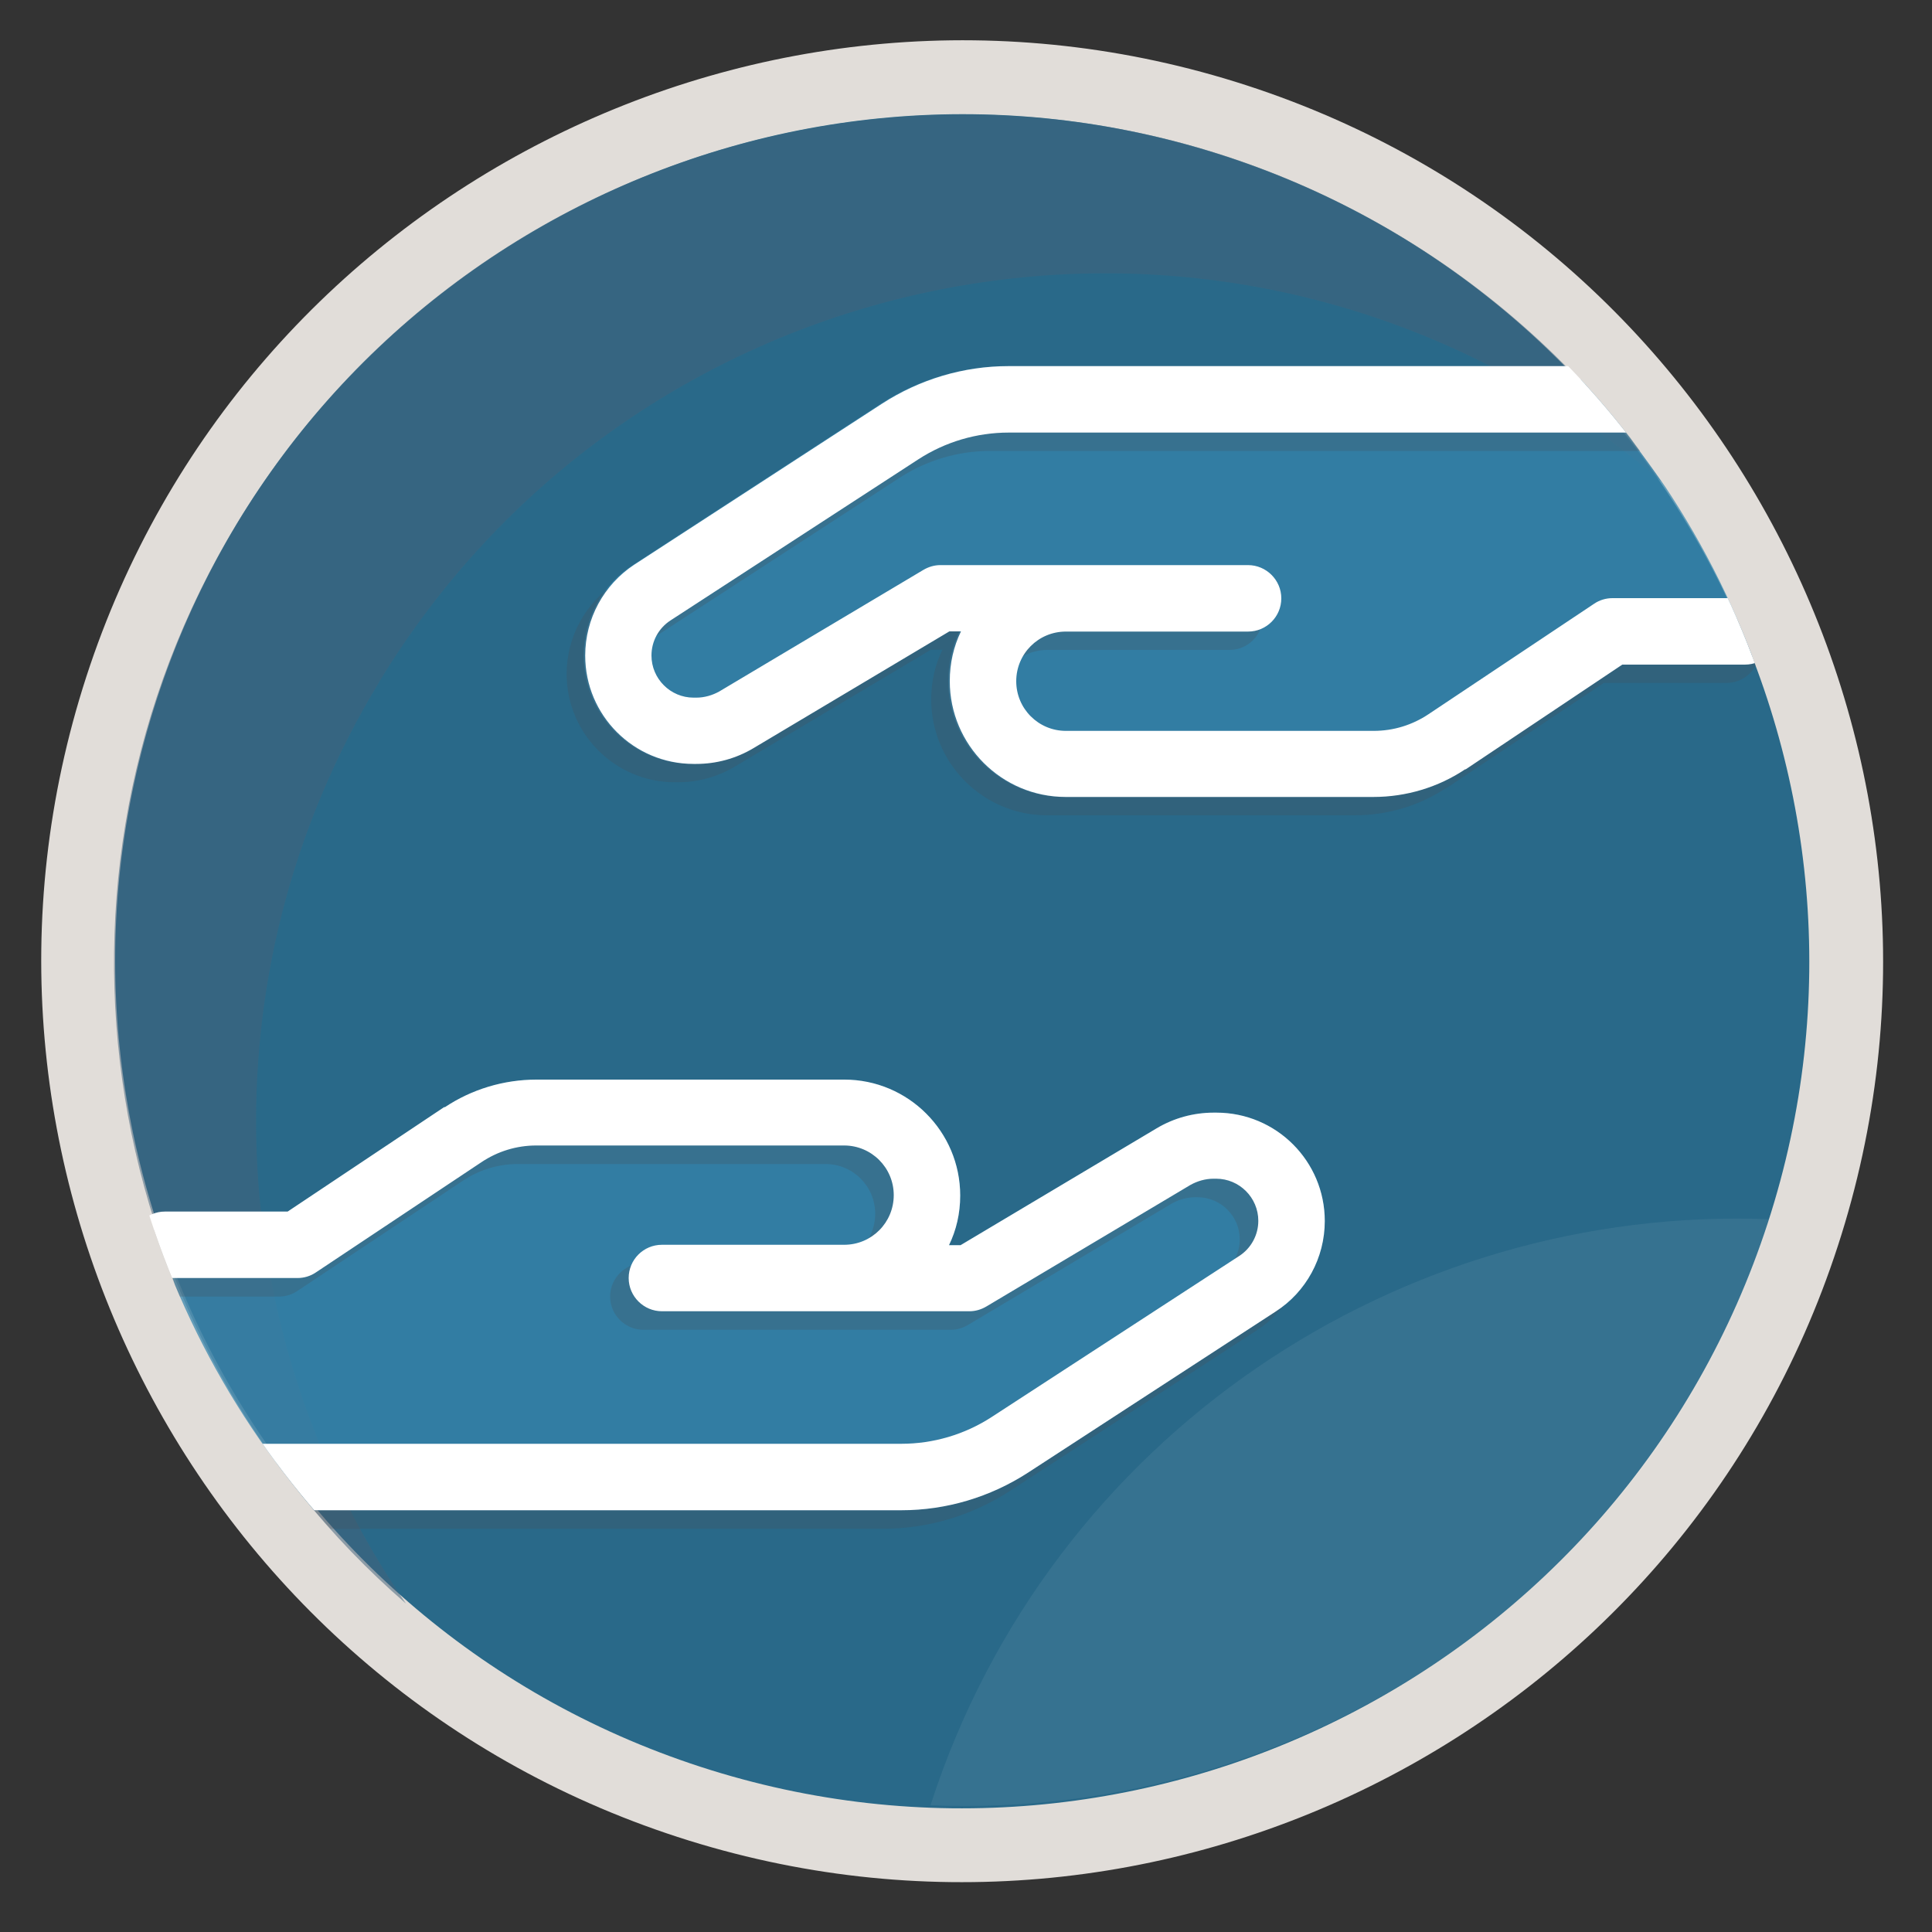 <?xml version="1.0" encoding="UTF-8"?>
<svg xmlns="http://www.w3.org/2000/svg" xmlns:xlink="http://www.w3.org/1999/xlink" viewBox="0 0 100 100">
  <rect x="0" y="0" width="100" height="100" fill="#333333" stroke="none"/>
  <defs>
    <style>
      .cls-1 {
        fill: none;
      }

      .cls-2 {
        fill: #296989;
      }

      .cls-3 {
        fill: #43637a;
      }

      .cls-4 {
        isolation: isolate;
      }

      .cls-5 {
        fill: #fff;
      }

      .cls-6 {
        fill: #e1ddd9;
      }

      .cls-7 {
        mix-blend-mode: overlay;
        opacity: .4;
      }

      .cls-8 {
        fill: #3685ac;
        opacity: .73;
      }

      .cls-9 {
        fill: #4b4f54;
        opacity: .25;
      }

      .cls-10 {
        clip-path: url(#clippath);
      }

      .cls-11 {
        fill: #f2f2f2;
        opacity: .17;
      }

      .cls-12 {
        mix-blend-mode: darken;
        opacity: .53;
      }
    </style>
    <clipPath id="clippath">
      <circle class="cls-1" cx="49.59" cy="49.52" r="43.95"/>
    </clipPath>
  </defs>
  <g class="cls-4">
    <g id="Layer_1" data-name="Layer 1">
      <g>
        <path class="cls-6" d="M4.47,35.02C12.59,10.03,39.54-3.7,64.53,4.42s38.73,35.07,30.6,60.06c-8.12,25-35.07,38.73-60.06,30.6C10.08,86.96-3.65,60.02,4.47,35.02Z"/>
        <path class="cls-2" d="M8.11,36.21C15.58,13.21,40.36.59,63.35,8.06c22.99,7.47,35.62,32.25,28.15,55.24-7.47,22.99-32.25,35.62-55.24,28.15C13.27,83.98.64,59.2,8.11,36.21Z"/>
        <g class="cls-7">
          <path class="cls-11" d="M91.66,63.19s.01-.05.02-.08c-19.14-.78-37.29,11.15-43.49,30.25,0,.03-.01.05-.02.08,19.14.78,37.29-11.15,43.49-30.25Z"/>
        </g>
        <g class="cls-12">
          <path class="cls-3" d="M19.64,35.27c12.6-20.73,39.61-27.33,60.34-14.73,2.16,1.31,4.16,2.79,6.01,4.39-3.41-4.96-7.89-9.29-13.36-12.62C51.9-.28,24.89,6.32,12.29,27.05c-11.28,18.57-7.16,42.17,8.72,55.95-9.5-13.81-10.64-32.47-1.37-47.72Z"/>
        </g>
      </g>
      <g class="cls-10">
        <path class="cls-8" d="M75.77,39.81c-1.4.94-3.07,1.44-4.76,1.44h-15.93c-3.31,0-6-2.69-6-6,0-.92.2-1.79.58-2.57h-.6l-10.15,6.05c-.89.53-1.91.81-2.95.81h-.14c-3.1,0-5.61-2.51-5.61-5.61,0-1.9.96-3.67,2.55-4.69l12.82-8.34c1.95-1.26,4.22-1.94,6.54-1.94l29.83.68c.94,0,1.72.77,1.72,1.72s3.91,4.62,6.41,11.01c.34.88,1.1,2.04.16,2.04h-6.35l-8.12,5.42Z"/>
        <path class="cls-9" d="M74.89,40.76c-1.4.94-3.07,1.44-4.76,1.44h-15.93c-3.31,0-6-2.69-6-6,0-.92.2-1.79.58-2.57h-.6l-10.15,6.05c-.89.53-1.91.81-2.95.81h-.14c-3.1,0-5.61-2.51-5.61-5.61,0-1.9.96-3.67,2.55-4.71l12.82-8.33c1.95-1.26,4.22-1.94,6.54-1.94h38.12c.94,0,1.72.77,1.72,1.72s-.77,1.72-1.72,1.72h-38.11c-1.66,0-3.28.48-4.67,1.38l-12.83,8.34c-.62.4-.99,1.08-.99,1.82,0,1.2.98,2.18,2.18,2.18h.14c.42,0,.83-.12,1.19-.32l10.56-6.29c.27-.16.57-.25.88-.25h15.93c.94,0,1.72.77,1.72,1.72s-.77,1.72-1.72,1.72h-9.43c-1.43,0-2.57,1.15-2.57,2.57s1.15,2.57,2.57,2.57h15.93c1.02,0,2-.3,2.85-.87l8.56-5.71c.28-.19.61-.29.95-.29h6.86c.94,0,1.72.77,1.72,1.72s-.77,1.72-1.72,1.72h-6.35l-8.12,5.43Z"/>
        <path class="cls-8" d="M23.01,57.32c1.4-.94,3.07-1.44,4.76-1.44h15.93c3.31,0,6,2.69,6,6,0,.92-.2,1.79-.58,2.57h.6l10.15-6.05c.89-.53,1.91-.81,2.95-.81h.14c3.1,0,5.61,2.51,5.61,5.61,0,1.9-.96,3.67-2.55,4.69l-12.82,8.34c-1.95,1.26-4.22,1.94-6.54,1.94h-30.35c-.94,0-1.34-.85-1.72-1.72-.43-.98-4.57-6.58-5.76-10.64-.27-.91-1.24-3.08-.3-3.08h6.35l8.12-5.42Z"/>
        <path class="cls-9" d="M22.05,58.28c1.4-.94,3.07-1.44,4.76-1.44h15.93c3.31,0,6,2.69,6,6,0,.92-.2,1.79-.58,2.57h.6l10.15-6.05c.89-.53,1.91-.81,2.95-.81h.14c3.1,0,5.61,2.51,5.61,5.61,0,1.9-.96,3.67-2.55,4.69l-12.82,8.34c-1.95,1.26-4.22,1.94-6.54,1.94H7.58c-.94,0-1.72-.77-1.72-1.72s.77-1.72,1.72-1.72h38.11c1.66,0,3.28-.48,4.67-1.38l12.82-8.34c.62-.4.99-1.09.99-1.82,0-1.2-.98-2.18-2.18-2.18h-.14c-.42,0-.83.12-1.19.32l-10.56,6.29c-.27.16-.57.25-.88.25h-15.92c-.94,0-1.72-.77-1.72-1.72s.77-1.72,1.72-1.72h9.43c1.43,0,2.57-1.15,2.57-2.57s-1.15-2.57-2.57-2.57h-15.93c-1.02,0-2,.3-2.85.87l-8.56,5.7c-.28.19-.61.29-.95.29h-6.86c-.94,0-1.72-.77-1.72-1.72s.77-1.72,1.72-1.72h6.35l8.12-5.42Z"/>
        <path class="cls-5" d="M75.85,39.81c-1.4.94-3.07,1.44-4.76,1.44h-15.93c-3.31,0-6-2.69-6-6,0-.92.2-1.79.58-2.57h-.6l-10.15,6.05c-.89.53-1.91.81-2.95.81h-.14c-3.1,0-5.61-2.51-5.61-5.61,0-1.9.96-3.67,2.55-4.71l12.82-8.33c1.95-1.26,4.22-1.94,6.54-1.94h38.12c.94,0,1.72.77,1.72,1.72s-.77,1.72-1.72,1.72h-38.11c-1.66,0-3.28.48-4.67,1.38l-12.83,8.34c-.62.4-.99,1.08-.99,1.82,0,1.2.98,2.18,2.18,2.18h.14c.42,0,.83-.12,1.19-.32l10.56-6.29c.27-.16.57-.25.88-.25h15.93c.94,0,1.72.77,1.72,1.72s-.77,1.72-1.72,1.72h-9.43c-1.43,0-2.57,1.15-2.57,2.57s1.15,2.57,2.57,2.57h15.93c1.02,0,2-.3,2.85-.87l8.56-5.71c.28-.19.61-.29.95-.29h6.86c.94,0,1.72.77,1.72,1.72s-.77,1.72-1.72,1.72h-6.35l-8.12,5.43Z"/>
        <path class="cls-5" d="M23.01,57.32c1.4-.94,3.07-1.44,4.76-1.44h15.93c3.31,0,6,2.69,6,6,0,.92-.2,1.79-.58,2.57h.6l10.15-6.05c.89-.53,1.91-.81,2.95-.81h.14c3.1,0,5.61,2.51,5.61,5.61,0,1.9-.96,3.67-2.55,4.69l-12.82,8.34c-1.95,1.26-4.22,1.94-6.54,1.94H8.54c-.94,0-1.72-.77-1.72-1.72s.77-1.72,1.72-1.72h38.11c1.66,0,3.28-.48,4.67-1.38l12.82-8.34c.62-.4.99-1.09.99-1.82,0-1.2-.98-2.18-2.18-2.18h-.14c-.42,0-.83.12-1.19.32l-10.56,6.29c-.27.16-.57.25-.88.25h-15.92c-.94,0-1.72-.77-1.72-1.72s.77-1.72,1.72-1.72h9.43c1.43,0,2.57-1.15,2.57-2.57s-1.15-2.57-2.57-2.57h-15.93c-1.02,0-2,.3-2.85.87l-8.56,5.7c-.28.19-.61.29-.95.29h-6.86c-.94,0-1.72-.77-1.72-1.72s.77-1.72,1.72-1.72h6.35l8.12-5.42Z"/>
      </g>
    </g>
  </g>
</svg>
